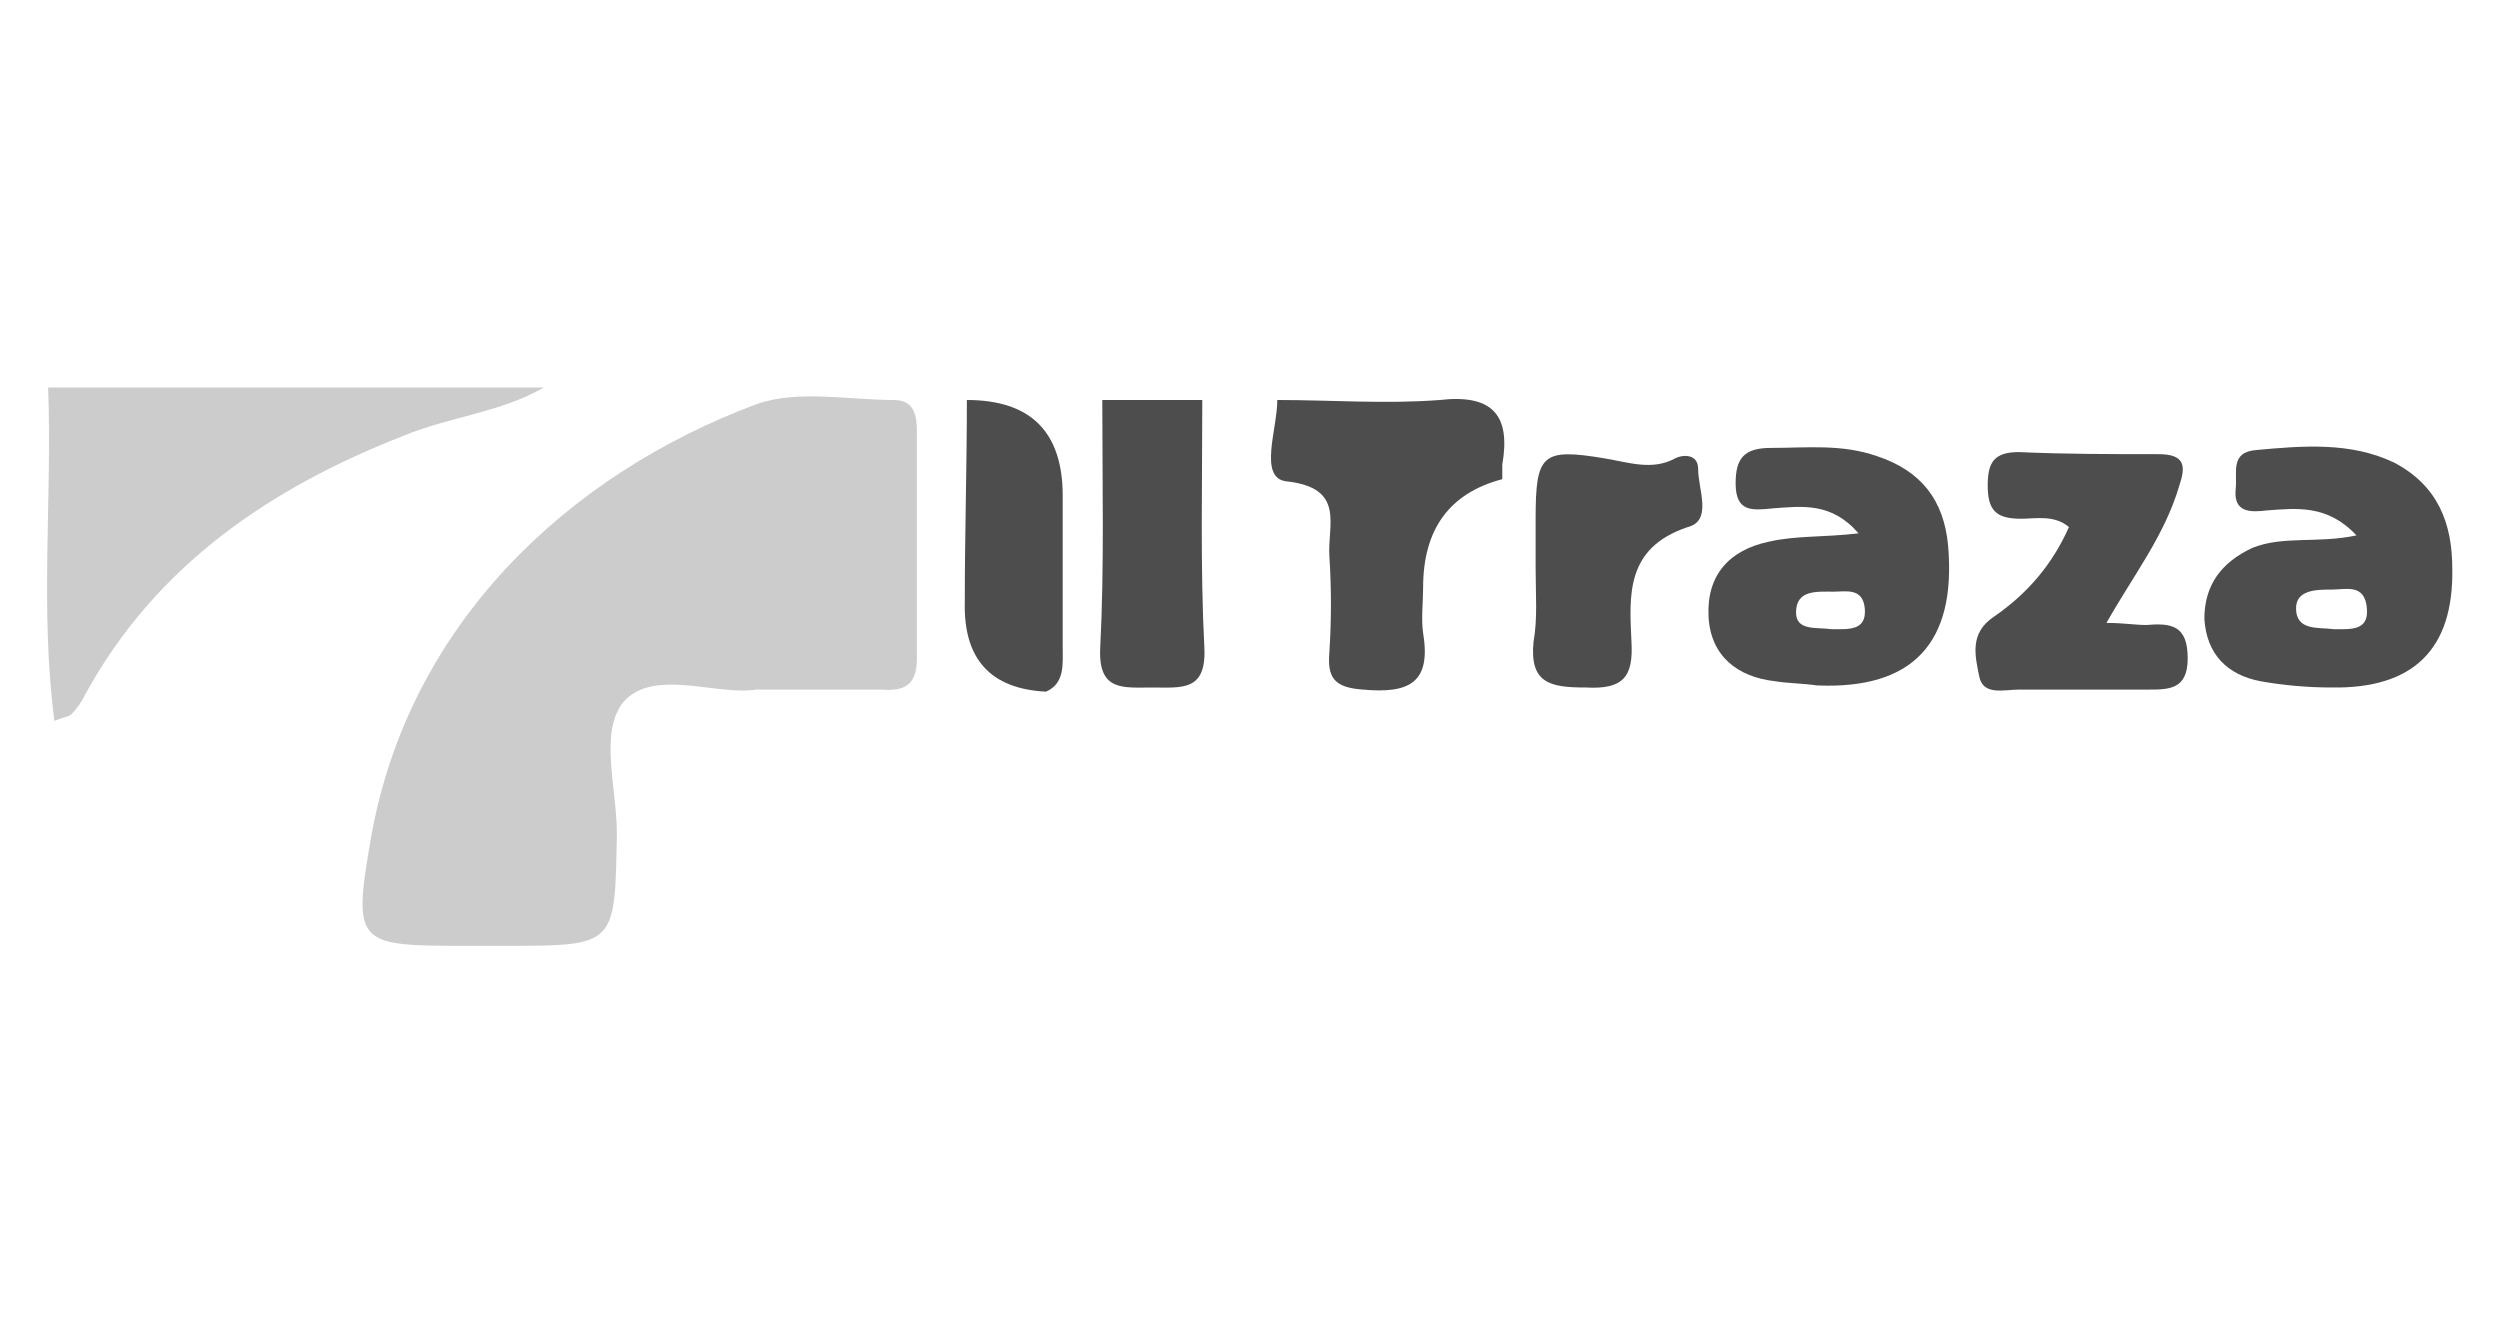 <?xml version="1.0" encoding="UTF-8"?><svg id="Capa_1" xmlns="http://www.w3.org/2000/svg" viewBox="0 0 120 64"><defs><style>.cls-1{fill:#4d4d4d;}.cls-2{fill:#ccc;}</style></defs><path class="cls-2" d="M26.11,18.6c-2.1,1.2-4.5,1.4-6.7,2.3-6.4,2.5-11.9,6.2-15.3,12.4-.2,.4-.4,.7-.7,1-.1,.1-.3,.1-.8,.3-.7-5.4-.1-10.7-.3-16,7.9,0,15.8,0,23.8,0Z"/><path class="cls-2" d="M36.31,33.1c-1.9,.3-4.8-1-6.3,.5-1.3,1.4-.4,4.2-.4,6.4-.1,5.4,0,5.4-5.4,5.4h-1.7c-5.4,0-5.6,0-4.7-5.2,1.8-10.2,9.4-17.4,18.5-20.8,2-.7,4.4-.2,6.6-.2,1,0,1.1,.8,1.1,1.5v10.9c0,1.2-.5,1.6-1.7,1.5h-6Z"/><path class="cls-1" d="M61.31,19.2c2.6,0,5.2,.2,7.8,0,2.6-.3,3.4,.8,3,3.1v.7q-3.8,1-3.8,5.2c0,.7-.1,1.5,0,2.2,.4,2.4-.7,2.9-2.9,2.7-1.4-.1-1.7-.6-1.6-1.8,.1-1.5,.1-3.1,0-4.6s.8-3.3-2.1-3.6c-1.3-.2-.4-2.5-.4-3.9Z"/><path class="cls-1" d="M101.11,29.9c.8,0,1.4,.1,1.9,.1,1.2-.1,2,0,2,1.6,0,1.5-.9,1.5-1.9,1.5h-6.2c-.7,0-1.7,.3-1.9-.6-.2-1-.5-2.1,.7-2.9,1.6-1.1,2.8-2.5,3.6-4.3-.7-.6-1.6-.4-2.3-.4-1.2,0-1.6-.4-1.6-1.6,0-1.1,.3-1.6,1.5-1.6,2.2,.1,4.5,.1,6.7,.1,1.3,0,1.3,.6,1,1.5-.7,2.4-2.2,4.3-3.5,6.6Z"/><path class="cls-1" d="M52.91,19.2h4.8c0,4-.1,8,.1,11.9,.1,2.1-1.1,1.9-2.5,1.9s-2.6,.2-2.5-1.9c.2-3.9,.1-7.9,.1-11.9Z"/><path class="cls-1" d="M73.71,27.3v-2.4c0-3.1,.3-3.4,3.3-2.9,1.2,.2,2.3,.6,3.4,0,.4-.2,1.1-.2,1.1,.5,0,1,.7,2.5-.5,2.8-3,1-2.8,3.3-2.7,5.5,.1,1.7-.4,2.3-2.2,2.2-1.7,0-2.7-.2-2.5-2.2,.2-1.1,.1-2.3,.1-3.5Z"/><path class="cls-1" d="M46.41,19.2q4.6,0,4.6,4.6v7.3c0,.8,.1,1.7-.8,2.1q-4-.2-3.9-4.3c0-3.3,.1-6.5,.1-9.7Z"/><path class="cls-1" d="M117.71,27.3c0-2.2-.7-4-2.8-5.1-2.1-1-4.4-.8-6.6-.6-1.3,.1-.9,1.1-1,1.9-.1,1.1,.7,1.1,1.5,1,1.4-.1,2.9-.3,4.3,1.2-1.9,.4-3.5,0-5,.6-1.5,.7-2.3,1.8-2.3,3.4,.1,1.7,1.1,2.7,2.7,3,1.1,.2,2.3,.3,3.4,.3q5.9,.1,5.8-5.7Zm-5.7,2.9c-.7-.1-1.8,.1-1.8-1,0-.9,1-.9,1.7-.9s1.6-.3,1.7,.9c.1,1.1-.8,1-1.6,1Z"/><path class="cls-1" d="M93.51,26.2c-.2-2.2-1.3-3.6-3.4-4.3-1.7-.6-3.4-.4-5.1-.4-1.3,0-1.7,.5-1.7,1.7,0,1.4,.8,1.3,1.8,1.2,1.4-.1,2.8-.3,4.1,1.2-1.7,.2-3,.1-4.3,.4-1.9,.4-3,1.6-2.9,3.6,.1,1.9,1.4,2.9,3.2,3.1,.6,.1,1.3,.1,2,.2q6.9,.3,6.3-6.7Zm-5.6,4c-.7-.1-1.7,.1-1.7-.8,0-1.1,1-1,1.8-1,.6,0,1.4-.2,1.5,.8,.1,1.1-.8,1-1.6,1Z"/></svg>